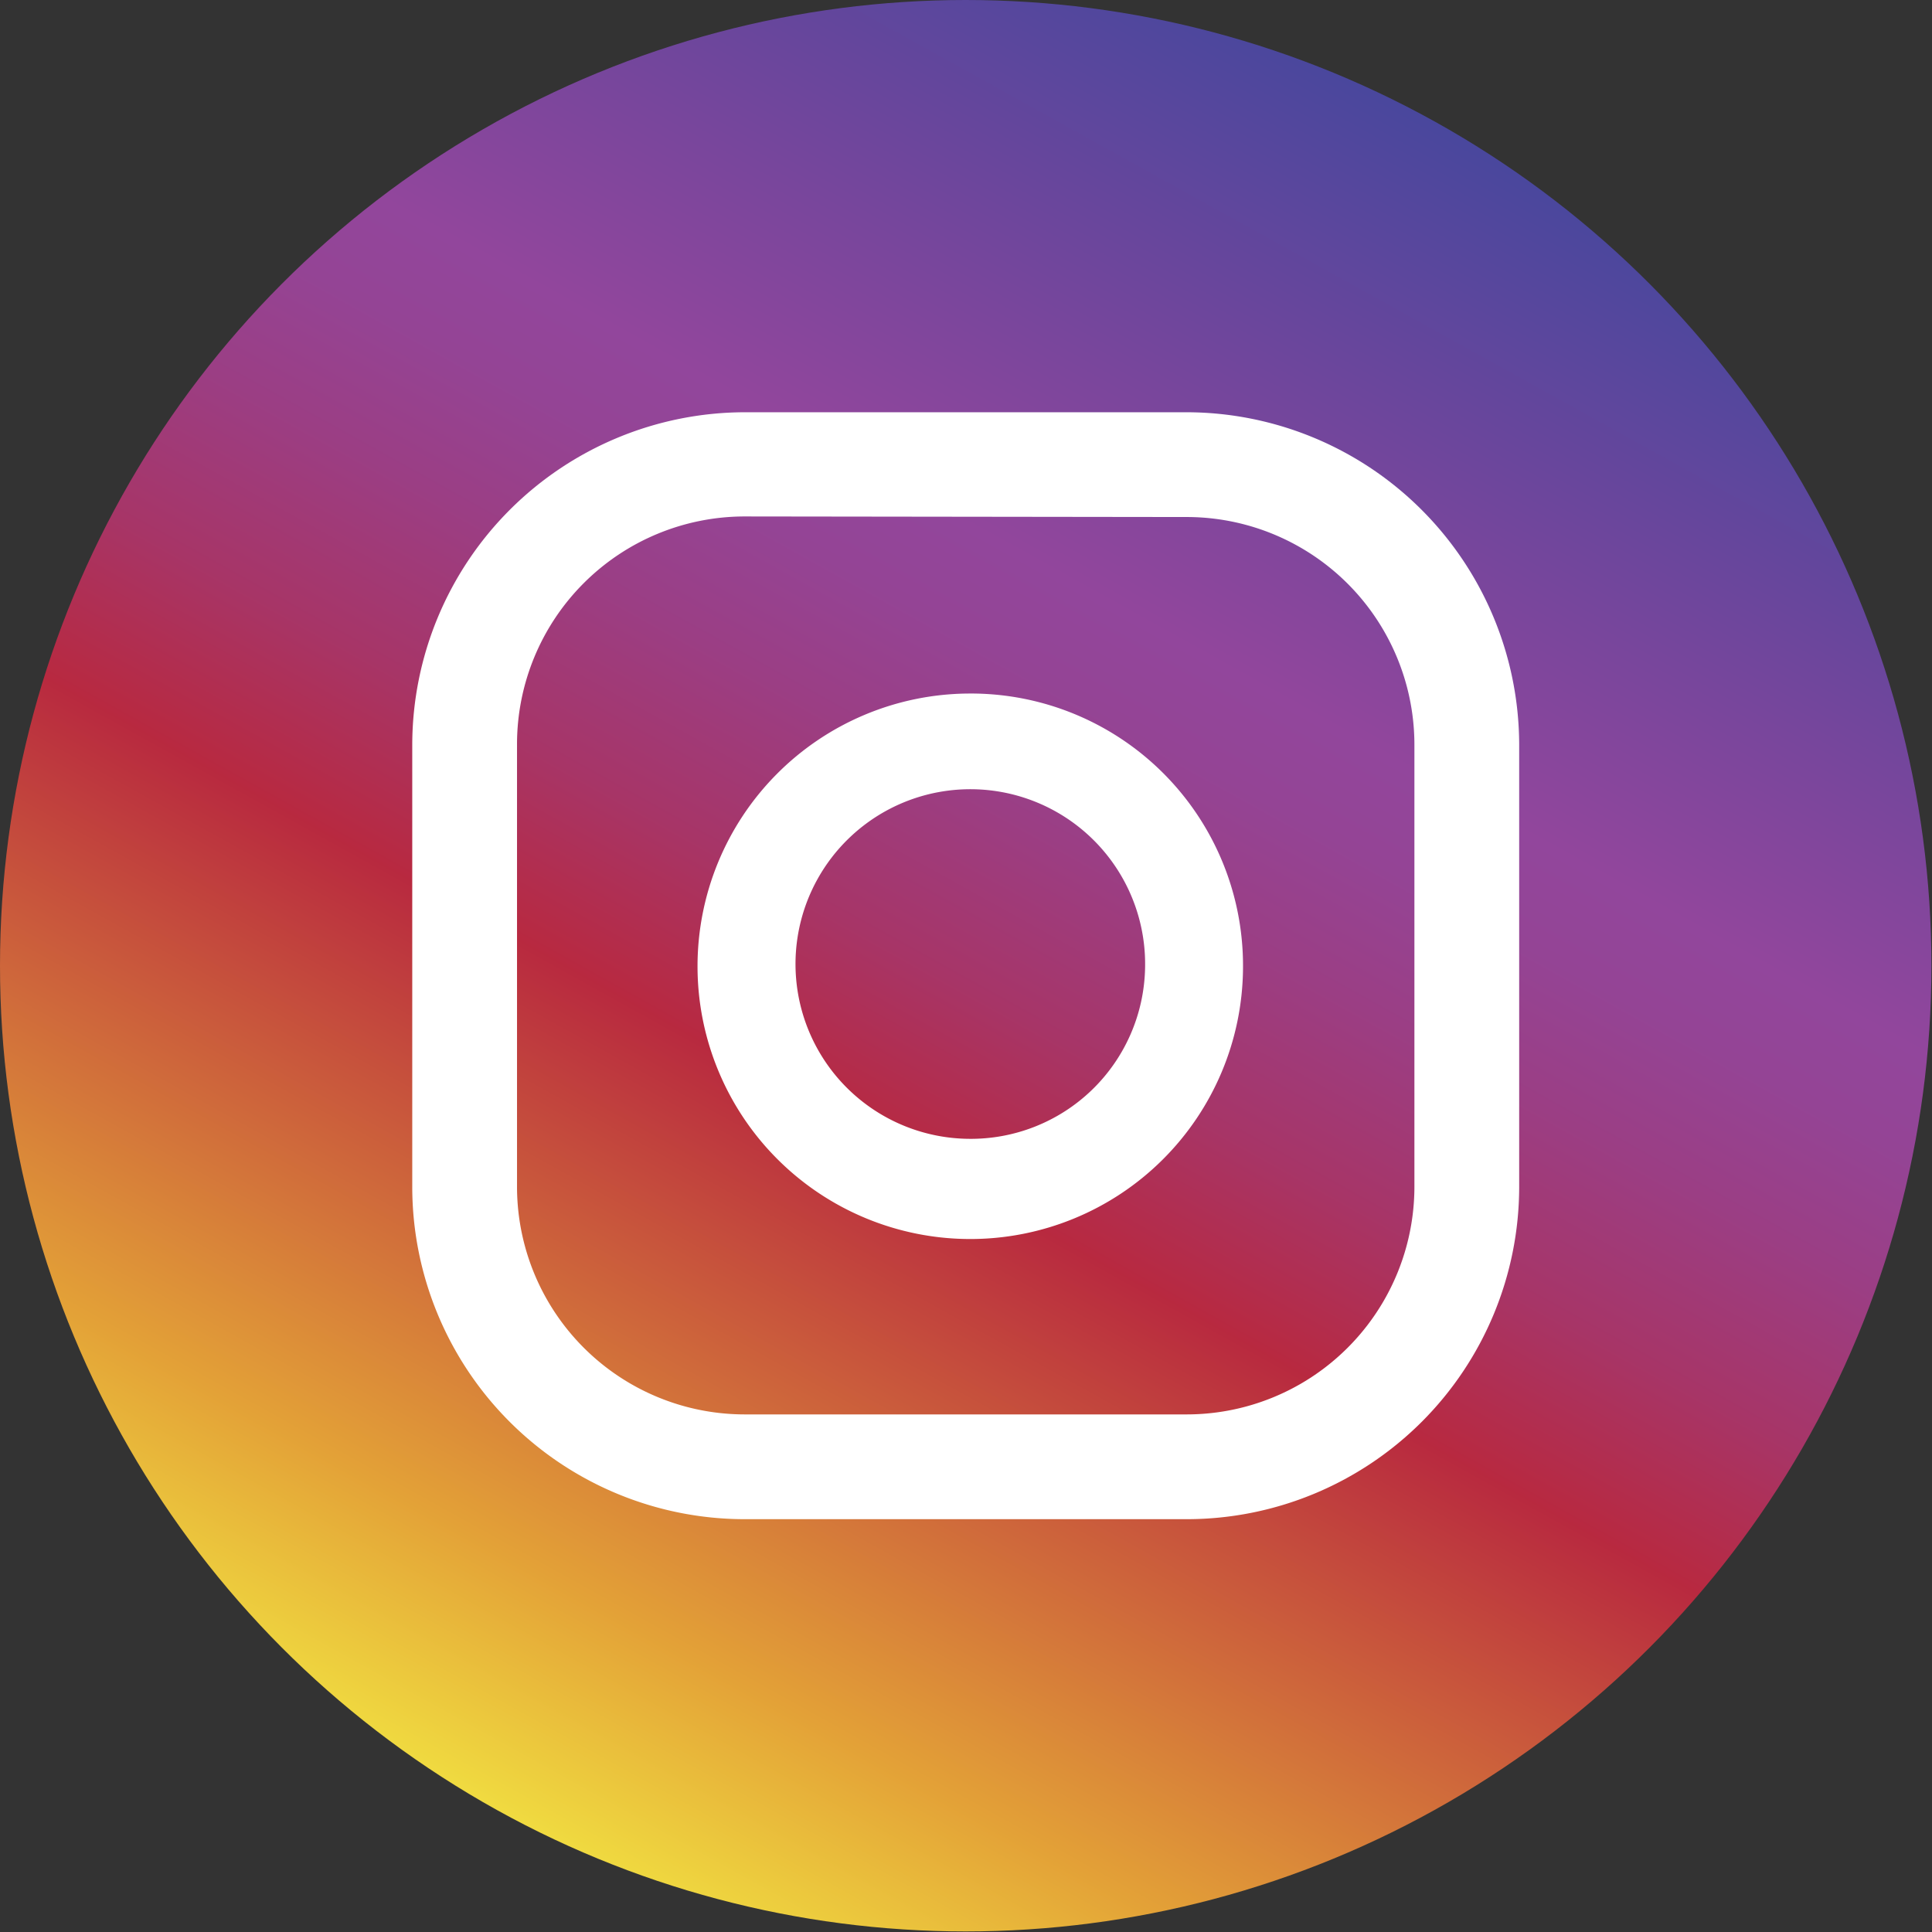 <svg xmlns="http://www.w3.org/2000/svg" xmlns:xlink="http://www.w3.org/1999/xlink" viewBox="0 0 33.93 33.93"><rect x="0" y="0" width="33.93" height="33.93" fill="#333333" stroke="none"/><defs><style>.cls-1{fill:url(#linear-gradient);}.cls-2{fill:#fff;}</style><linearGradient id="linear-gradient" x1="25.19" y1="2.12" x2="8.74" y2="31.8" gradientUnits="userSpaceOnUse"><stop offset="0" stop-color="#49479d"/><stop offset="0.19" stop-color="#78469c"/><stop offset="0.3" stop-color="#92469c"/><stop offset="0.35" stop-color="#944495"/><stop offset="0.42" stop-color="#9b3e84"/><stop offset="0.51" stop-color="#a73567"/><stop offset="0.6" stop-color="#b82940"/><stop offset="0.6" stop-color="#b8293f"/><stop offset="0.88" stop-color="#e3a137"/><stop offset="1" stop-color="#f0db40"/></linearGradient></defs><title>ig</title><g id="Capa_2" data-name="Capa 2"><g id="Capa_1-2" data-name="Capa 1"><circle class="cls-1" cx="16.96" cy="16.96" r="16.96"/><path class="cls-2" d="M17,12.18A4.79,4.79,0,1,0,21.83,17,4.78,4.78,0,0,0,17,12.18ZM17,20A3.07,3.07,0,1,1,20.11,17,3.06,3.06,0,0,1,17,20Z"/><path class="cls-2" d="M20.84,26.68H13.08a5.84,5.84,0,0,1-5.84-5.83V13.08a5.85,5.85,0,0,1,5.84-5.84h7.76a5.85,5.85,0,0,1,5.84,5.84v7.77A5.84,5.84,0,0,1,20.84,26.68ZM13.08,9.07a4,4,0,0,0-4,4v7.77a4,4,0,0,0,4,4h7.76a4,4,0,0,0,4-4V13.08a4,4,0,0,0-4-4Z"/></g></g></svg>